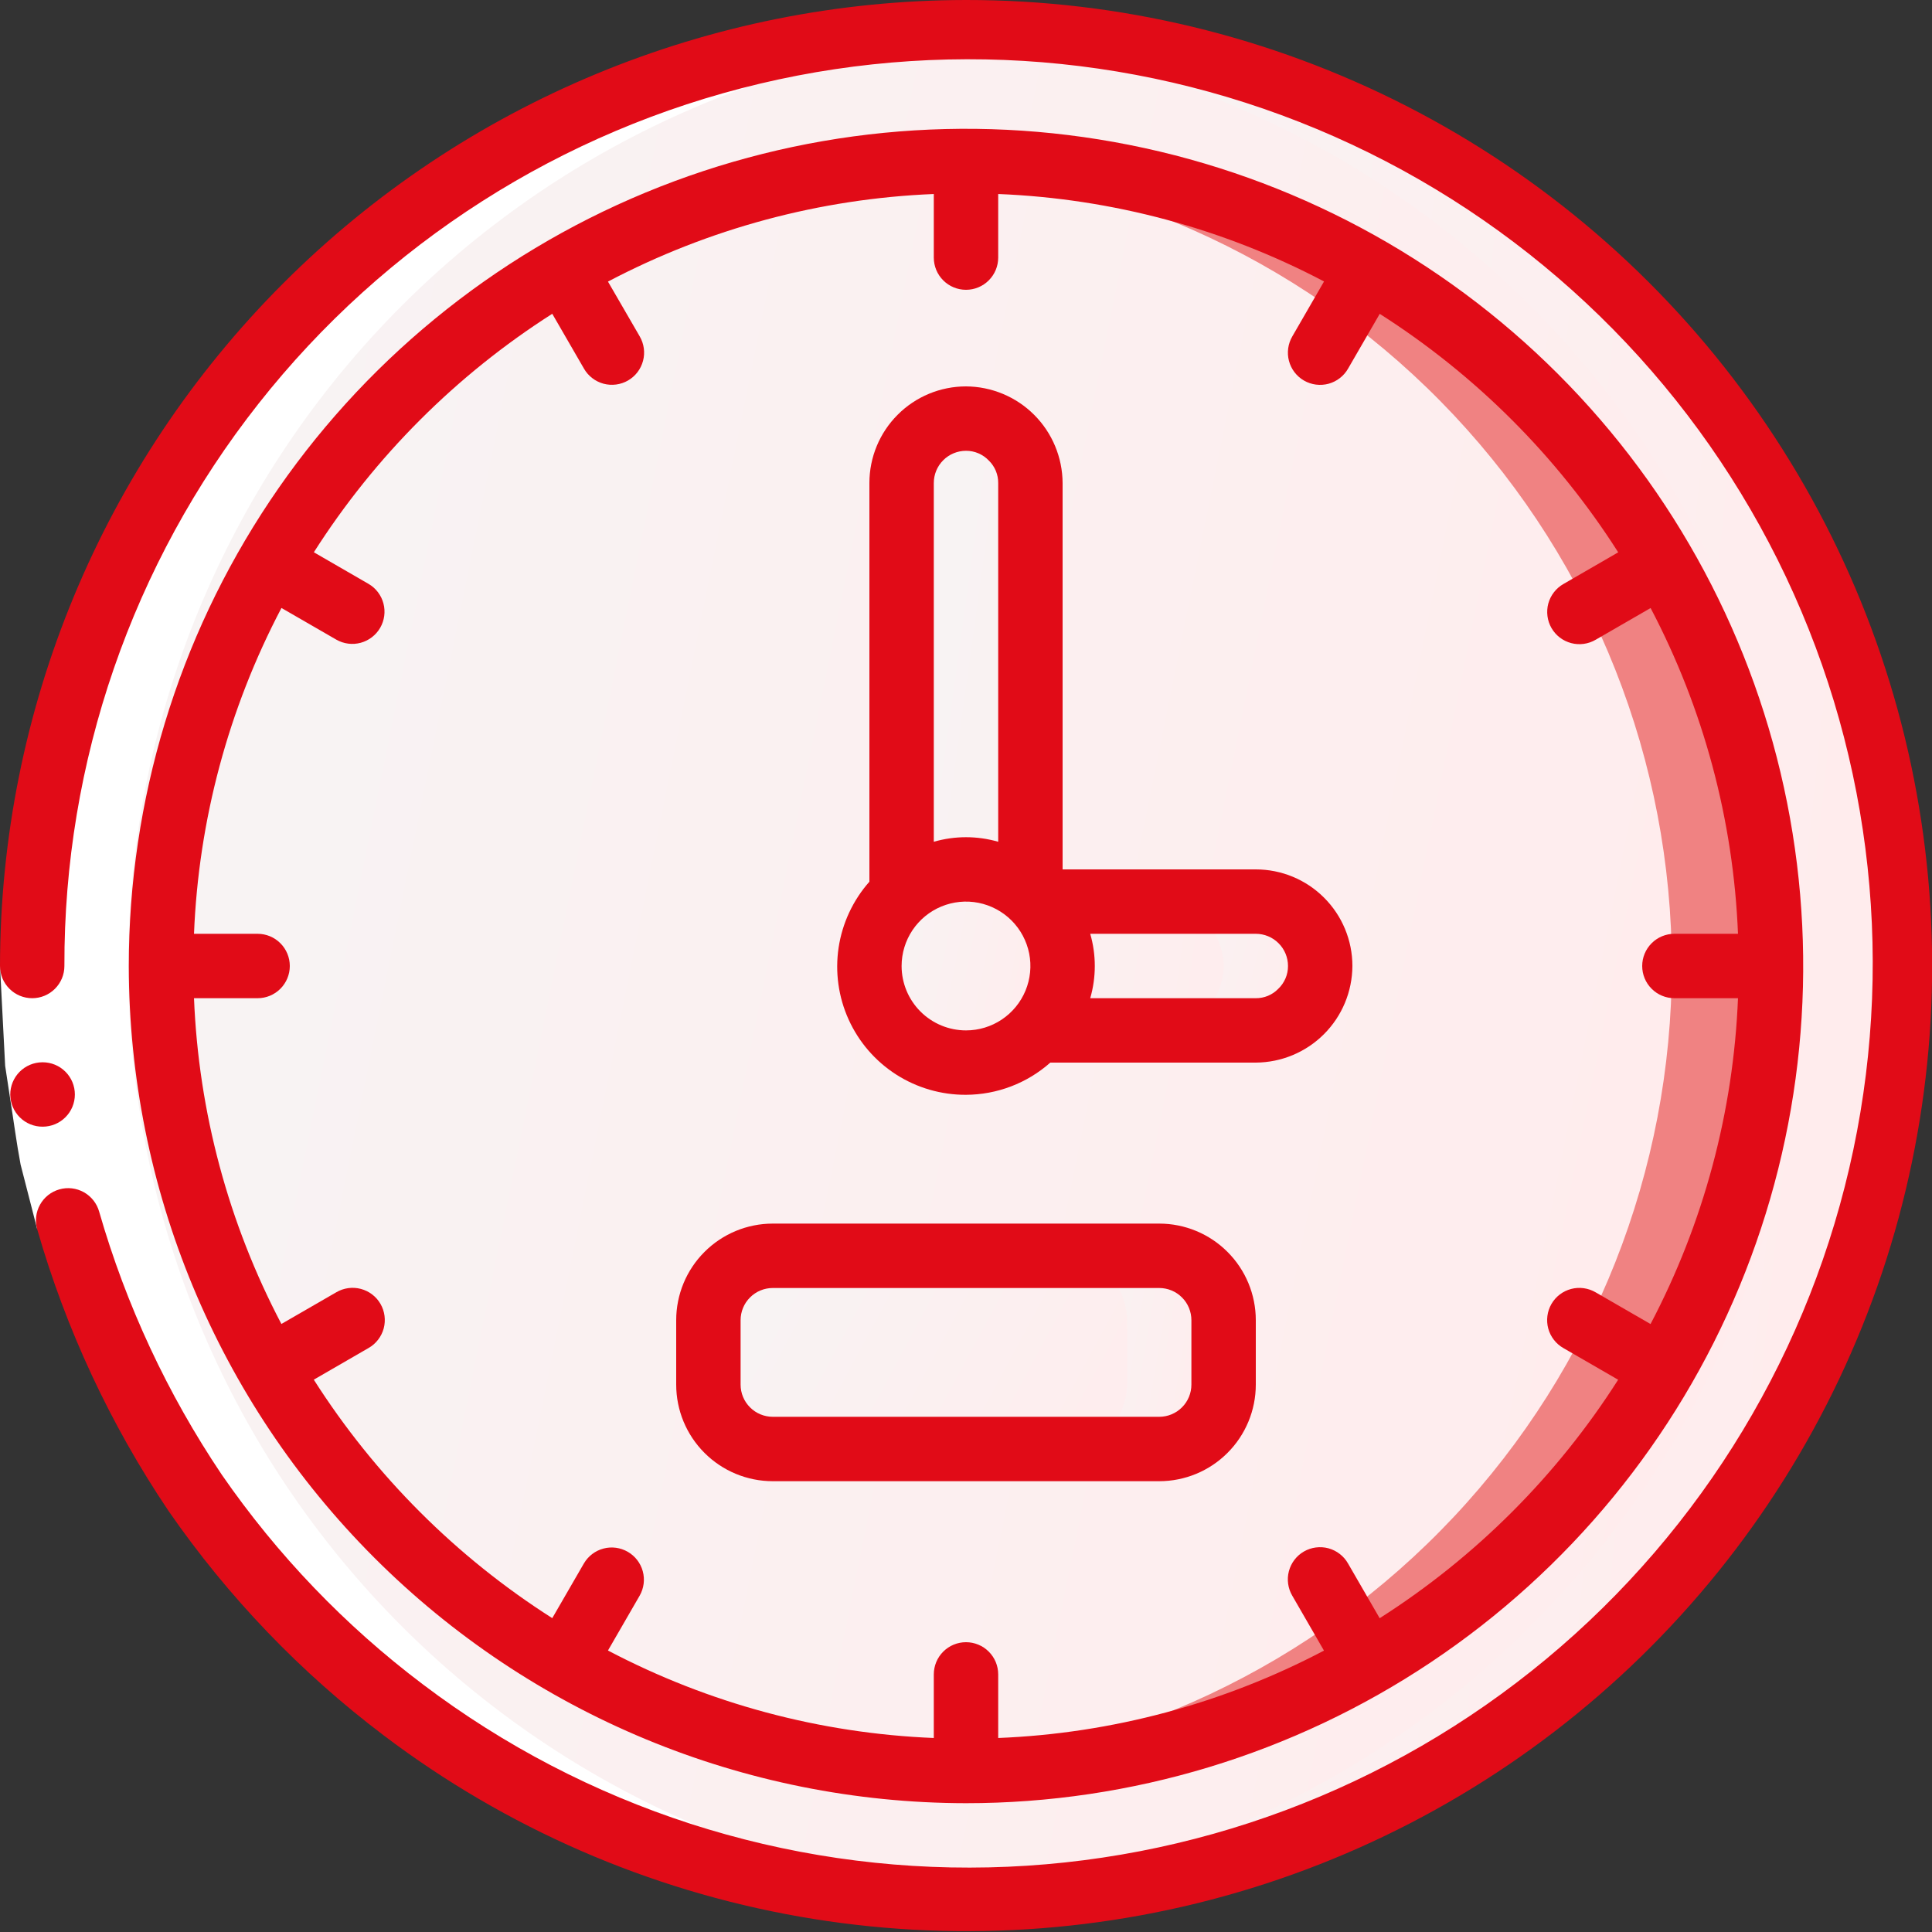 <svg width="60" height="60" viewBox="0 0 60 60" fill="none" xmlns="http://www.w3.org/2000/svg">
<rect x="0" y="0" width="60" height="60" fill="#333333" stroke="none"/>
<g id="Frame" clip-path="url(#clip0_8282_36390)">
<path id="Vector" d="M30 59C46.016 59 59 46.016 59 30C59 13.984 46.016 1 30 1C13.984 1 1 13.984 1 30C1 46.016 13.984 59 30 59Z" fill="url(#paint0_linear_8282_36390)"/>
<path id="Vector_2" d="M30 1C29.497 1 28.997 1.013 28.5 1.038C35.925 1.418 42.92 4.636 48.04 10.025C53.161 15.415 56.016 22.566 56.016 30C56.016 37.434 53.161 44.585 48.04 49.974C42.92 55.364 35.925 58.581 28.5 58.962C28.997 58.987 29.497 59 30 59C37.691 59 45.068 55.945 50.506 50.506C55.945 45.068 59 37.691 59 30C59 22.309 55.945 14.932 50.506 9.494C45.068 4.055 37.691 1 30 1Z" fill="url(#paint1_linear_8282_36390)"/>
<path id="Vector_3" d="M30 55C43.807 55 55 43.807 55 30C55 16.193 43.807 5 30 5C16.193 5 5 16.193 5 30C5 43.807 16.193 55 30 55Z" fill="url(#paint2_linear_8282_36390)"/>
<path id="Vector_4" d="M30 5C29.5 5.001 29 5.018 28.5 5.049C34.844 5.451 40.797 8.254 45.148 12.889C49.498 17.524 51.92 23.642 51.92 29.999C51.92 36.356 49.498 42.474 45.148 47.109C40.797 51.744 34.844 54.547 28.5 54.949C29 54.98 29.5 54.997 30 54.998C36.591 54.939 42.893 52.279 47.533 47.597C52.173 42.916 54.776 36.591 54.776 29.999C54.776 23.407 52.173 17.082 47.533 12.401C42.893 7.719 36.591 5.059 30 5Z" fill="#F08282"/>
<path id="Vector_5" d="M33 30C32.997 30.795 32.68 31.556 32.118 32.118C31.556 32.681 30.795 32.997 30 33C29.204 33 28.441 32.684 27.879 32.121C27.316 31.559 27 30.796 27 30C27.001 29.421 27.17 28.855 27.485 28.37C27.801 27.885 28.25 27.502 28.778 27.266C29.306 27.031 29.892 26.953 30.463 27.042C31.035 27.131 31.569 27.384 32 27.77C32.081 27.843 32.157 27.919 32.23 28C32.727 28.548 33.001 29.261 33 30Z" fill="url(#paint3_linear_8282_36390)"/>
<path id="Vector_6" d="M32 15V27.77C31.452 27.274 30.739 26.999 30 26.999C29.261 26.999 28.548 27.274 28 27.77V15C28.002 14.47 28.213 13.962 28.587 13.588C28.962 13.213 29.47 13.002 30 13C30.529 13.004 31.036 13.216 31.41 13.59C31.784 13.964 31.996 14.471 32 15ZM41 30C40.996 30.529 40.784 31.036 40.41 31.41C40.036 31.784 39.529 31.996 39 32H32.23C32.726 31.452 33.001 30.739 33.001 30C33.001 29.261 32.726 28.548 32.23 28H39C39.53 28.002 40.038 28.213 40.413 28.588C40.787 28.962 40.998 29.47 41 30Z" fill="url(#paint4_linear_8282_36390)"/>
<path id="Vector_7" d="M39 28H36C36.53 28.002 37.038 28.213 37.413 28.588C37.787 28.962 37.998 29.47 38 30C37.996 30.529 37.784 31.036 37.41 31.41C37.036 31.784 36.529 31.996 36 32H39C39.529 31.996 40.036 31.784 40.41 31.41C40.784 31.036 40.996 30.529 41 30C40.998 29.47 40.787 28.962 40.413 28.588C40.038 28.213 39.53 28.002 39 28Z" fill="url(#paint5_linear_8282_36390)"/>
<path id="Vector_8" d="M36 39H24C22.895 39 22 39.895 22 41V43C22 44.105 22.895 45 24 45H36C37.105 45 38 44.105 38 43V41C38 39.895 37.105 39 36 39Z" fill="url(#paint6_linear_8282_36390)"/>
<path id="Vector_9" d="M36 39H33C33.53 39 34.039 39.211 34.414 39.586C34.789 39.961 35 40.47 35 41V43C35 43.53 34.789 44.039 34.414 44.414C34.039 44.789 33.53 45 33 45H36C36.53 45 37.039 44.789 37.414 44.414C37.789 44.039 38 43.53 38 43V41C38 40.47 37.789 39.961 37.414 39.586C37.039 39.211 36.53 39 36 39Z" fill="url(#paint7_linear_8282_36390)"/>
<path id="Vector_10" d="M31.5 58.962C24.075 58.581 17.08 55.364 11.96 49.974C6.839 44.585 3.984 37.434 3.984 30C3.984 22.566 6.839 15.415 11.96 10.025C17.08 4.636 24.075 1.418 31.5 1.038C27.572 0.837 23.644 1.437 19.955 2.801C16.266 4.166 12.893 6.267 10.041 8.976C7.19 11.685 4.919 14.946 3.368 18.56C1.816 22.174 1.016 26.067 1.016 30C1.016 33.933 1.816 37.825 3.368 41.44C4.919 45.054 7.19 48.315 10.041 51.024C12.893 53.733 16.266 55.834 19.955 57.199C23.644 58.563 27.572 59.163 31.5 58.962Z" fill="white"/>
<path id="Vector_11" d="M3.079 37.624L1.154 38.168L0.64 36.168C0.511 35.487 0.424 34.8 0.315 34.121L0.16 33.1L0 30H2L2.149 32.894L2.296 33.848C2.396 34.483 2.478 35.123 2.596 35.755L3.079 37.624Z" fill="white"/>
<g id="Group">
<path id="Vector_12" d="M1.325 34.99C1.06 34.992 0.805 34.888 0.616 34.701C0.428 34.514 0.321 34.261 0.319 33.995C0.318 33.73 0.422 33.475 0.608 33.287C0.795 33.098 1.049 32.992 1.314 32.99H1.325C1.59 32.99 1.845 33.095 2.032 33.283C2.22 33.47 2.325 33.725 2.325 33.99C2.325 34.255 2.22 34.51 2.032 34.697C1.845 34.885 1.59 34.99 1.325 34.99Z" fill="#E10B17"/>
<path id="Vector_13" d="M30 5.32914e-06C22.046 0.009 14.421 3.173 8.797 8.797C3.173 14.421 0.009 22.046 0 30C0 30.265 0.105 30.52 0.293 30.707C0.48 30.895 0.735 31 1 31C1.265 31 1.52 30.895 1.707 30.707C1.895 30.52 2 30.265 2 30C1.982 23.666 4.106 17.511 8.028 12.537C11.949 7.562 17.437 4.06 23.601 2.598C29.764 1.136 36.241 1.802 41.978 4.486C47.716 7.17 52.377 11.715 55.206 17.383C58.034 23.051 58.862 29.508 57.557 35.707C56.252 41.905 52.889 47.48 48.015 51.526C43.141 55.572 37.043 57.851 30.71 57.993C24.377 58.135 18.183 56.132 13.132 52.309C10.716 50.487 8.609 48.289 6.889 45.8C5.201 43.291 3.915 40.533 3.079 37.627C3.007 37.372 2.836 37.156 2.605 37.026C2.373 36.897 2.1 36.864 1.845 36.937C1.589 37.009 1.373 37.179 1.244 37.411C1.114 37.642 1.082 37.916 1.154 38.171C2.049 41.287 3.428 44.243 5.239 46.931C7.082 49.595 9.339 51.948 11.924 53.9C15.718 56.771 20.14 58.697 24.826 59.521C29.512 60.345 34.327 60.042 38.872 58.637C43.418 57.232 47.564 54.766 50.968 51.442C54.372 48.118 56.936 44.032 58.449 39.522C59.961 35.011 60.379 30.205 59.667 25.501C58.956 20.797 57.135 16.329 54.355 12.468C51.576 8.607 47.918 5.462 43.683 3.294C39.448 1.126 34.758 -0.003 30 5.32914e-06Z" fill="#E10B17"/>
<path id="Vector_14" d="M30 56C35.142 56 40.169 54.475 44.445 51.618C48.721 48.761 52.053 44.701 54.021 39.95C55.989 35.199 56.504 29.971 55.5 24.928C54.497 19.884 52.021 15.251 48.385 11.615C44.749 7.979 40.116 5.503 35.072 4.5C30.029 3.496 24.801 4.011 20.05 5.979C15.299 7.947 11.239 11.279 8.382 15.555C5.525 19.831 4 24.858 4 30C4.008 36.893 6.75 43.502 11.624 48.376C16.498 53.25 23.107 55.992 30 56ZM17.151 9.745L18.134 11.445C18.199 11.56 18.286 11.66 18.391 11.741C18.495 11.822 18.614 11.881 18.741 11.916C18.869 11.95 19.001 11.959 19.132 11.942C19.263 11.925 19.389 11.883 19.503 11.817C19.617 11.751 19.718 11.663 19.798 11.558C19.878 11.453 19.936 11.334 19.97 11.206C20.004 11.079 20.012 10.946 19.994 10.815C19.976 10.685 19.933 10.559 19.866 10.445L18.881 8.745C22.01 7.098 25.467 6.169 29 6.025V8C29 8.265 29.105 8.52 29.293 8.707C29.48 8.895 29.735 9 30 9C30.265 9 30.52 8.895 30.707 8.707C30.895 8.52 31 8.265 31 8V6.025C34.533 6.167 37.99 7.095 41.119 8.741L40.134 10.447C40.067 10.561 40.024 10.687 40.006 10.817C39.988 10.948 39.996 11.081 40.03 11.208C40.064 11.336 40.122 11.455 40.202 11.56C40.282 11.665 40.383 11.753 40.497 11.819C40.611 11.885 40.737 11.927 40.868 11.944C40.999 11.961 41.131 11.952 41.259 11.918C41.386 11.883 41.505 11.824 41.609 11.743C41.714 11.662 41.801 11.562 41.866 11.447L42.849 9.747C45.829 11.645 48.357 14.173 50.255 17.153L48.555 18.136C48.44 18.201 48.34 18.288 48.259 18.393C48.178 18.497 48.119 18.616 48.084 18.743C48.05 18.87 48.041 19.003 48.058 19.134C48.075 19.265 48.117 19.391 48.183 19.505C48.249 19.619 48.337 19.72 48.442 19.8C48.547 19.88 48.666 19.938 48.794 19.972C48.921 20.006 49.054 20.014 49.185 19.996C49.315 19.978 49.441 19.935 49.555 19.868L51.261 18.883C52.906 22.012 53.833 25.468 53.975 29H52C51.735 29 51.48 29.105 51.293 29.293C51.105 29.48 51 29.735 51 30C51 30.265 51.105 30.52 51.293 30.707C51.48 30.895 51.735 31 52 31H53.975C53.833 34.533 52.905 37.99 51.259 41.119L49.553 40.134C49.439 40.067 49.313 40.024 49.183 40.006C49.052 39.988 48.919 39.996 48.792 40.03C48.664 40.064 48.545 40.122 48.44 40.202C48.335 40.282 48.247 40.382 48.181 40.497C48.115 40.611 48.073 40.737 48.056 40.868C48.039 40.998 48.048 41.131 48.082 41.259C48.117 41.386 48.176 41.505 48.257 41.609C48.338 41.714 48.438 41.801 48.553 41.866L50.253 42.849C48.355 45.829 45.827 48.356 42.847 50.255L41.864 48.555C41.799 48.44 41.712 48.34 41.607 48.259C41.503 48.178 41.384 48.119 41.257 48.084C41.129 48.05 40.997 48.041 40.866 48.058C40.735 48.075 40.609 48.117 40.495 48.183C40.38 48.249 40.28 48.337 40.2 48.442C40.12 48.547 40.062 48.666 40.028 48.794C39.994 48.921 39.986 49.054 40.004 49.185C40.022 49.315 40.065 49.441 40.132 49.555L41.117 51.261C37.988 52.906 34.532 53.833 31 53.975V52C31 51.735 30.895 51.48 30.707 51.293C30.52 51.105 30.265 51 30 51C29.735 51 29.48 51.105 29.293 51.293C29.105 51.48 29 51.735 29 52V53.975C25.467 53.832 22.01 52.904 18.881 51.258L19.866 49.553C19.997 49.323 20.031 49.051 19.962 48.797C19.893 48.542 19.725 48.325 19.497 48.193C19.268 48.061 18.996 48.024 18.741 48.092C18.486 48.159 18.268 48.325 18.134 48.553L17.151 50.253C14.171 48.355 11.643 45.827 9.745 42.847L11.445 41.864C11.56 41.799 11.66 41.712 11.741 41.607C11.822 41.503 11.881 41.384 11.916 41.257C11.95 41.129 11.959 40.996 11.942 40.866C11.925 40.735 11.883 40.609 11.817 40.495C11.751 40.38 11.663 40.28 11.558 40.2C11.453 40.12 11.334 40.062 11.206 40.028C11.079 39.994 10.946 39.986 10.815 40.004C10.685 40.022 10.559 40.065 10.445 40.132L8.739 41.117C7.094 37.988 6.167 34.532 6.025 31H8C8.265 31 8.52 30.895 8.707 30.707C8.895 30.52 9 30.265 9 30C9 29.735 8.895 29.48 8.707 29.293C8.52 29.105 8.265 29 8 29H6.025C6.167 25.467 7.095 22.01 8.741 18.881L10.447 19.866C10.677 19.997 10.948 20.031 11.203 19.962C11.458 19.892 11.675 19.725 11.807 19.497C11.939 19.268 11.976 18.996 11.908 18.741C11.841 18.486 11.675 18.267 11.447 18.134L9.747 17.151C11.645 14.171 14.172 11.644 17.151 9.745Z" fill="#E10B17"/>
<path id="Vector_15" d="M30 34C30.965 33.996 31.896 33.641 32.618 33H39C39.794 32.996 40.555 32.679 41.117 32.117C41.679 31.555 41.996 30.794 42 30C42 29.204 41.684 28.441 41.121 27.879C40.559 27.316 39.796 27 39 27H33V15C32.996 14.206 32.679 13.445 32.117 12.883C31.555 12.321 30.794 12.004 30 12C29.204 12 28.441 12.316 27.879 12.879C27.316 13.441 27 14.204 27 15V27.382C26.491 27.957 26.159 28.668 26.044 29.427C25.93 30.187 26.038 30.964 26.355 31.663C26.672 32.363 27.185 32.956 27.832 33.371C28.479 33.785 29.232 34.004 30 34ZM28 30C28 29.605 28.117 29.218 28.337 28.889C28.557 28.56 28.869 28.304 29.235 28.152C29.6 28.001 30.002 27.961 30.39 28.038C30.778 28.116 31.134 28.306 31.414 28.586C31.694 28.866 31.884 29.222 31.962 29.61C32.039 29.998 31.999 30.4 31.848 30.765C31.696 31.131 31.44 31.443 31.111 31.663C30.782 31.883 30.396 32 30 32C29.47 32 28.961 31.789 28.586 31.414C28.211 31.039 28 30.53 28 30ZM40 30C40.001 30.133 39.974 30.265 39.921 30.388C39.868 30.51 39.791 30.621 39.694 30.712C39.604 30.804 39.496 30.877 39.376 30.927C39.257 30.976 39.129 31.001 39 31H33.858C34.047 30.347 34.047 29.653 33.858 29H39C39.265 29 39.52 29.105 39.707 29.293C39.895 29.48 40 29.735 40 30ZM30 14C30.133 13.999 30.265 14.026 30.388 14.079C30.51 14.132 30.621 14.209 30.712 14.306C30.804 14.396 30.877 14.505 30.927 14.624C30.976 14.743 31.001 14.871 31 15V26.142C30.347 25.953 29.653 25.953 29 26.142V15C29 14.735 29.105 14.48 29.293 14.293C29.48 14.105 29.735 14 30 14ZM24 46H36C36.796 46 37.559 45.684 38.121 45.121C38.684 44.559 39 43.796 39 43V41C39 40.204 38.684 39.441 38.121 38.879C37.559 38.316 36.796 38 36 38H24C23.204 38 22.441 38.316 21.879 38.879C21.316 39.441 21 40.204 21 41V43C21 43.796 21.316 44.559 21.879 45.121C22.441 45.684 23.204 46 24 46ZM23 41C23 40.735 23.105 40.48 23.293 40.293C23.48 40.105 23.735 40 24 40H36C36.265 40 36.52 40.105 36.707 40.293C36.895 40.48 37 40.735 37 41V43C37 43.265 36.895 43.52 36.707 43.707C36.52 43.895 36.265 44 36 44H24C23.735 44 23.48 43.895 23.293 43.707C23.105 43.52 23 43.265 23 43V41Z" fill="#E10B17"/>
</g>
</g>
<defs>
<linearGradient id="paint0_linear_8282_36390" x1="53.679" y1="47.532" x2="-5.044" y2="35.672" gradientUnits="userSpaceOnUse">
<stop stop-color="#FFECED"/>
<stop offset="1" stop-color="#F7F4F4"/>
</linearGradient>
<linearGradient id="paint1_linear_8282_36390" x1="56.202" y1="47.532" x2="24.421" y2="44.157" gradientUnits="userSpaceOnUse">
<stop stop-color="#FFECED"/>
<stop offset="1" stop-color="#F7F4F4"/>
</linearGradient>
<linearGradient id="paint2_linear_8282_36390" x1="50.413" y1="45.114" x2="-0.21" y2="34.89" gradientUnits="userSpaceOnUse">
<stop stop-color="#FFECED"/>
<stop offset="1" stop-color="#F7F4F4"/>
</linearGradient>
<linearGradient id="paint3_linear_8282_36390" x1="32.45" y1="31.815" x2="26.375" y2="30.587" gradientUnits="userSpaceOnUse">
<stop stop-color="#FFECED"/>
<stop offset="1" stop-color="#F7F4F4"/>
</linearGradient>
<linearGradient id="paint4_linear_8282_36390" x1="39.807" y1="28.243" x2="26.365" y2="26.386" gradientUnits="userSpaceOnUse">
<stop stop-color="#FFECED"/>
<stop offset="1" stop-color="#F7F4F4"/>
</linearGradient>
<linearGradient id="paint5_linear_8282_36390" x1="40.541" y1="31.209" x2="35.588" y2="29.959" gradientUnits="userSpaceOnUse">
<stop stop-color="#FFECED"/>
<stop offset="1" stop-color="#F7F4F4"/>
</linearGradient>
<linearGradient id="paint6_linear_8282_36390" x1="36.532" y1="43.814" x2="23.463" y2="36.775" gradientUnits="userSpaceOnUse">
<stop stop-color="#FFECED"/>
<stop offset="1" stop-color="#F7F4F4"/>
</linearGradient>
<linearGradient id="paint7_linear_8282_36390" x1="37.541" y1="43.814" x2="32.418" y2="42.951" gradientUnits="userSpaceOnUse">
<stop stop-color="#FFECED"/>
<stop offset="1" stop-color="#F7F4F4"/>
</linearGradient>
<clipPath id="clip0_8282_36390">
<rect width="60" height="60" fill="white"/>
</clipPath>
</defs>
</svg>

